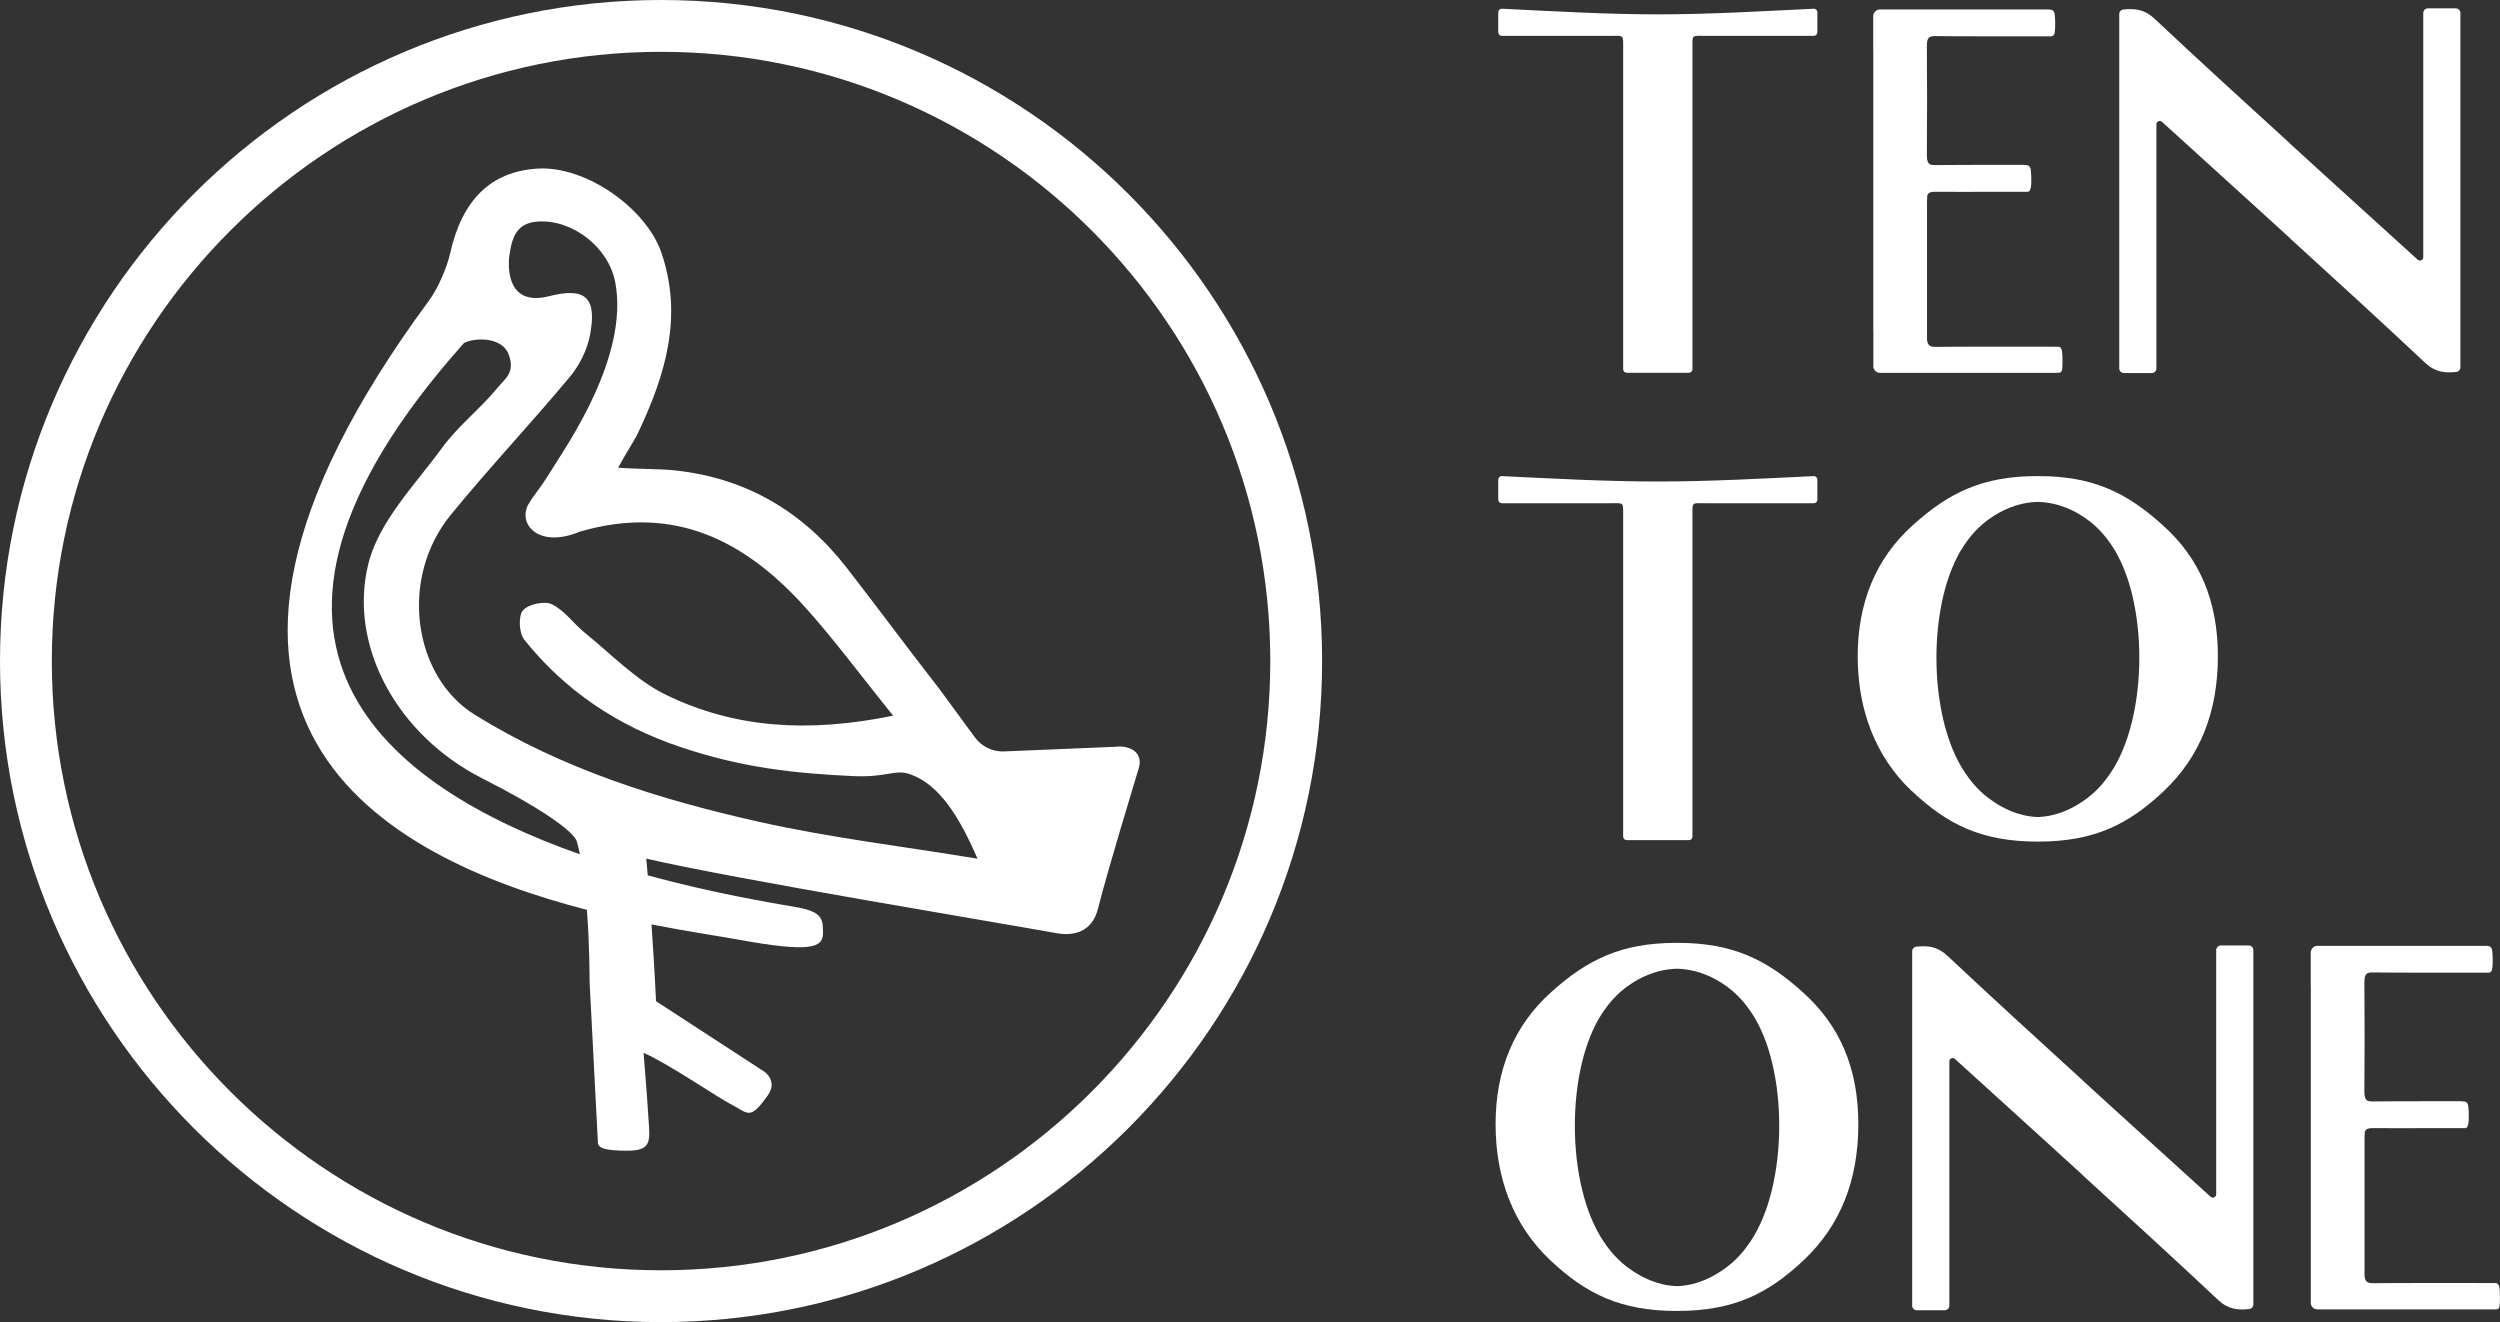 <?xml version="1.0" encoding="UTF-8"?>
<svg width="329.02" height="174" xmlns="http://www.w3.org/2000/svg" viewBox="0 0 329.02 174">
  <rect x="0" y="0" width="329.02" height="174" fill="#333333" stroke="none"/>
  <defs>
    <style>
      .cls-1 {
        fill: #fff;
        stroke-width: 0px;
      }
    </style>
  </defs>
  <g>
    <path class="cls-1" d="M251.61,104.1c4.65,4.4,9.18,6.66,16.54,6.66.02,0,.04,0,.05,0,.02,0,.04,0,.05,0,7.36,0,11.88-2.26,16.54-6.66,4.78-4.53,7.1-10.44,7.1-17.73s-2.39-12.89-7.23-17.23c-4.72-4.28-9.18-6.48-16.35-6.48-.04,0-.08,0-.12,0-.04,0-.08,0-.12,0-7.17,0-11.63,2.2-16.35,6.48-4.84,4.34-7.23,10.19-7.23,17.23s2.33,13.2,7.1,17.73ZM258.49,71.77c.55-.81,1.7-2.47,3.82-3.82.82-.52,2.9-1.81,5.89-1.9,0,0,0,0,0,0,2.98.09,5.07,1.37,5.89,1.9,2.12,1.35,3.27,3.01,3.82,3.82,4.86,7.15,4.9,22.54-.15,29.97-.55.8-1.71,2.49-3.86,3.86-.92.59-2.92,1.83-5.7,1.93,0,0,0,0,0,0-2.78-.1-4.78-1.34-5.7-1.93-2.14-1.37-3.31-3.06-3.86-3.86-5.05-7.42-5.01-22.81-.15-29.97Z"/>
    <path class="cls-1" d="M197.65,66.23h.81c4.47,0,8.94,0,13.4,0,1.9,0,1.76-.24,1.76,1.7,0,13.72,0,27.45,0,41.17v1c0,.26.21.47.47.47h8.18c.26,0,.47-.21.47-.47v-1c0-13.72,0-27.45,0-41.17,0-1.94-.15-1.7,1.76-1.7,4.47,0,8.94,0,13.4,0h.81c.26,0,.47-.21.47-.47v-2.63c0-.27-.22-.48-.49-.47-6.85.33-13.69.71-20.51.71-6.83,0-13.66-.38-20.51-.71-.27-.01-.49.2-.49.47v2.63c0,.26.21.47.47.47Z"/>
    <path class="cls-1" d="M197.65,4.72h.81c4.47,0,8.94,0,13.4,0,1.9,0,1.76-.24,1.76,1.7,0,13.72,0,27.45,0,41.17v1c0,.26.21.47.47.47h8.18c.26,0,.47-.21.47-.47v-1c0-13.72,0-27.45,0-41.17,0-1.94-.15-1.7,1.76-1.7,4.47,0,8.94,0,13.4,0h.81c.26,0,.47-.21.47-.47V1.62c0-.27-.22-.48-.49-.47-6.85.33-13.69.74-20.51.74-6.83,0-13.66-.41-20.51-.74-.27-.01-.49.2-.49.47v2.63c0,.26.21.47.47.47Z"/>
    <path class="cls-1" d="M319.17,47.75c1.34,1.26,2.61,1.35,4.09,1.2.31-.03.55-.29.55-.6V1.71c0-.33-.27-.61-.61-.61h-3.67c-.33,0-.61.27-.61.61v32.14c0,.38-.45.58-.73.33,0,0,0,0,0,0-3.99-3.62-7.98-7.23-11.96-10.86-1.62-1.48-3.24-2.95-4.86-4.43v-.02c-5.97-5.44-11.93-10.88-17.82-16.41-1.34-1.26-2.61-1.35-4.09-1.21-.31.03-.55.29-.55.6v46.64c0,.33.27.61.61.61h3.67c.33,0,.61-.27.61-.61V16.36c0-.38.45-.58.73-.33,0,0,0,0,0,0,3.99,3.62,7.98,7.23,11.96,10.86,1.62,1.48,3.24,2.95,4.86,4.43v.02c5.97,5.44,11.93,10.88,17.82,16.41Z"/>
    <path class="cls-1" d="M269.79,49.1h-.84c.36,0,.71,0,.84,0Z"/>
    <path class="cls-1" d="M246.55,43.64s0,0,0,0v4.69s0,0,0,0c.07.42.44.74.88.74,0,0,0,0,0,0h1.62s0,0,0,0h21.56c.15,0,.29-.01.44-.02.01,0,.02,0,.03,0,.07-.03.11-.06.14-.08.2-.17.22-.45.22-1.66-.02-.96-.05-1.44-.34-1.62-.04-.02-.08-.04-.14-.06,0,0-.02,0-.03,0h-.64c-4.06,0-8.12-.02-12.18,0-1.14,0-2.28.01-3.41.02-.35,0-.59-.05-.76-.18-.2-.15-.29-.4-.33-.78,0,0,0,0,0-.01,0-2.48,0-4.96,0-7.44,0-3.54,0-7.08,0-10.62,0-.26.01-.53.03-.84,0,0,0-.02,0-.02.07-.23.2-.37.39-.44.17-.06.39-.08.65-.08,2.57.02,5.14.01,7.71,0,.14,0,.27,0,.41,0,.53,0,1.05,0,1.58,0h2.47s0,0,.01,0c.03,0,.08-.01.13-.04.14-.06.38-.27.34-1.76-.02-.96-.05-1.44-.34-1.62-.14-.08-.34-.11-.76-.12-.15,0-.33,0-.56,0-.96,0-1.92,0-2.87,0-.14,0-.27,0-.41,0-2.6,0-5.19,0-7.79.03-.29,0-.51-.04-.66-.14-.11-.08-.19-.19-.25-.34-.07-.2-.1-.46-.1-.81.04-4.79.04-9.58,0-14.36,0-.37.03-.64.1-.84.08-.22.21-.35.41-.42.15-.05.33-.07.56-.07.83,0,1.67.01,2.5.02,1.07,0,2.15,0,3.22.01.07,0,.11,0,.25,0,4.41-.01,5.74.02,8.96,0,.09,0,.23,0,.32,0,.05,0,.07,0,.09,0,0,0,.14-.02.26-.14.17-.15.22-.58.22-1.66-.02-.96-.05-1.44-.34-1.62-.11-.07-.27-.1-.54-.11,0,0,0,0,0,0h-16.83s-.07,0-.11,0h-5.23s-.07,0-.11,0c-.39.05-.71.35-.78.74,0,.05-.01.1-.01.15v4.39c0,.05,0,.1.01.15v36.99Z"/>
    <path class="cls-1" d="M237.29,130.61c-4.75-4.31-9.25-6.52-16.47-6.52-.04,0-.08,0-.12,0-.04,0-.08,0-.12,0-7.22,0-11.72,2.22-16.47,6.52-4.88,4.37-7.28,10.26-7.28,17.35s2.34,13.3,7.16,17.86c4.69,4.43,9.25,6.71,16.66,6.71.02,0,.04,0,.05,0,.02,0,.04,0,.05,0,7.41,0,11.97-2.28,16.66-6.71,4.81-4.56,7.16-10.51,7.16-17.86s-2.41-12.98-7.28-17.35ZM230.34,163.44c-.55.81-1.73,2.5-3.89,3.89-.93.59-2.94,1.84-5.74,1.94,0,0,0,0,0,0-2.8-.1-4.81-1.35-5.74-1.94-2.16-1.38-3.34-3.08-3.89-3.89-5.09-7.48-5.04-22.98-.15-30.19.56-.82,1.71-2.49,3.85-3.85.83-.53,2.92-1.82,5.93-1.91,0,0,0,0,0,0,3.01.09,5.1,1.38,5.93,1.91,2.13,1.36,3.29,3.03,3.85,3.85,4.9,7.21,4.94,22.71-.15,30.19Z"/>
    <path class="cls-1" d="M295.95,124.43h-3.67c-.33,0-.61.27-.61.61v32.14c0,.38-.45.58-.73.33,0,0,0,0,0,0-3.99-3.62-7.98-7.23-11.96-10.86-1.62-1.48-3.24-2.95-4.86-4.43v-.02c-5.97-5.44-11.93-10.88-17.82-16.41-1.34-1.26-2.61-1.35-4.09-1.2-.31.03-.55.29-.55.6v46.64c0,.33.27.61.61.61h3.67c.33,0,.61-.27.61-.61v-32.14c0-.38.45-.58.73-.33,0,0,0,0,0,0,3.99,3.62,7.98,7.23,11.96,10.86,1.62,1.48,3.24,2.95,4.86,4.43v.02c5.97,5.44,11.93,10.88,17.82,16.41,1.34,1.26,2.61,1.35,4.09,1.2.31-.03.55-.29.55-.6v-46.64c0-.33-.27-.61-.61-.61Z"/>
    <path class="cls-1" d="M327.37,172.33h-.69c.3,0,.57,0,.69,0Z"/>
    <path class="cls-1" d="M328.68,168.92s-.08-.04-.14-.06c0,0-.02,0-.03,0h-.64c-4.06,0-8.12-.02-12.18,0-1.14,0-2.28.01-3.41.02-.35,0-.59-.05-.76-.18-.2-.15-.29-.4-.33-.78,0,0,0,0,0-.01,0-2.48,0-4.96,0-7.44,0-3.54,0-7.08,0-10.62,0-.26.01-.53.03-.84,0,0,0-.02,0-.02.07-.23.2-.37.39-.44.17-.06.39-.08.65-.08,2.57.02,5.14.01,7.71,0,.14,0,.27,0,.41,0,.53,0,1.05,0,1.58,0h2.47s0,0,.01,0c.03,0,.08-.01.13-.04.14-.06.38-.27.34-1.76-.02-.96-.05-1.44-.34-1.62-.14-.08-.34-.11-.76-.12-.15,0-.33,0-.56,0-.96,0-1.92,0-2.87,0-.14,0-.27,0-.41,0-2.6,0-5.19,0-7.79.03-.29,0-.51-.04-.66-.14-.11-.08-.19-.19-.25-.34-.07-.2-.1-.46-.1-.81.04-4.79.04-9.58,0-14.36,0-.37.03-.64.1-.84.08-.22.21-.35.41-.42.15-.05.33-.07.56-.07.83,0,1.67.01,2.5.02,1.07,0,2.15,0,3.22.01.07,0,.11,0,.25,0,4.41-.01,5.74.02,8.96,0,.09,0,.23,0,.32,0,.05,0,.07,0,.09,0,0,0,.14-.02.26-.14.17-.15.22-.58.22-1.66h0c-.02-.96-.05-1.44-.34-1.62-.11-.07-.27-.1-.54-.11,0,0,0,0,0,0h-16.83s-.07,0-.11,0h-5.23s-.07,0-.11,0c-.39.05-.71.35-.78.74,0,.05-.01.1-.01.15v4.39c0,.05,0,.1.01.15v36.99s0,0,0,0v4.69s0,0,0,0c.07.42.44.74.88.74,0,0,0,0,0,0h1.62s0,0,0,0h21.56c.15,0,.29-.01.44-.02.01,0,.02,0,.03,0,.07-.03.11-.06.14-.08.2-.17.22-.45.22-1.66-.02-.96-.05-1.44-.34-1.62Z"/>
  </g>
  <g>
    <path class="cls-1" d="M147.1,98.27l-14.87.62c-1.53.09-3.01-.6-3.92-1.84l-4.66-6.35c-4.11-5.27-8.08-10.65-12.18-15.93-5.77-7.43-13.27-11.88-22.72-12.87-2.02-.21-4.6-.14-7.4-.35,1.19-2.19,2.14-3.55,2.67-4.68,3.54-7.53,5.89-15.16,3.04-23.57-2.01-5.91-9.98-11.5-16.31-11.11-6.22.38-9.97,4.19-11.52,11.2-.41,1.84-1.61,4.59-2.72,6.1-40.82,55.3-5.73,73.43,20.73,80.25.38,4.95.35,9.4.35,9.4,0,0,1.06,20.52,1.1,21.24.04.72.91,1.06,3.89,1.06,2.75,0,2.97-.95,2.84-3.09-.11-1.93-.37-5.58-.72-9.79,3.14,1.36,9.81,5.9,11.37,6.7,2.43,1.24,2.57,2.33,5.02-1.17,1.26-1.81-.45-3.02-.45-3.02l-14.3-9.3s-.21-4.55-.6-10.11c4.86.95,8.93,1.55,11.48,2.01,9.38,1.71,11.09,1.08,11.09-.85,0-1.71.05-2.8-3.41-3.41-3.53-.62-11.05-1.85-19.65-4.21-.06-.74-.13-1.47-.2-2.2,11.74,2.72,46.18,8.39,53.97,9.81,2.21.4,4.7-.08,5.49-3.24,1.33-5.29,4.74-16.38,5.36-18.48s-1.19-2.93-2.78-2.84ZM61.05,45.15c1.32-.71,5-.9,5.9,1.5.9,2.4-.53,3.23-1.43,4.34-2.26,2.77-5.19,5.02-7.29,7.89-3.59,4.91-8.36,9.73-9.75,15.31-2.68,10.78,3.79,22.58,15.01,28.26,7.35,3.72,12.06,6.92,12.44,8.34.14.52.27,1.07.38,1.64-24.95-8.78-50.69-27.53-15.26-67.27ZM99.76,108.13c-13.04-2.94-25.74-6.9-37.3-14.08-8.05-5-10-17.89-3.13-26.3,5.04-6.17,10.52-11.98,15.63-18.11,1.28-1.53,2.31-3.55,2.68-5.5.96-4.99-.57-6.38-5.37-5.16-5.24,1.34-5.56-3.24-5.2-5.59.36-2.34,1.05-4.05,3.69-4.23,4.56-.32,9.38,3.37,10.23,8.08,1.76,9.73-6.34,21.29-8.35,24.53-2.01,3.25-2.11,2.92-3.16,4.71-1.31,2.62,1.53,5.71,6.83,3.49,12.37-3.61,21.67,1.11,29.62,9.91,3.86,4.28,7.29,8.95,11.61,14.31-11.26,2.3-20.87,1.63-29.88-2.74-3.95-1.91-7.18-5.34-10.67-8.15-1.5-1.21-2.68-2.96-4.35-3.77-.98-.48-3.14-.01-3.82.81-.63.76-.51,2.99.18,3.85,5.38,6.72,12.23,11.32,20.54,14.12,8.1,2.73,15,3.47,22.73,3.83,4.6.21,5.47-.98,7.58-.22,3.83,1.39,6.42,5.61,8.8,11.09-9.81-1.62-19.45-2.76-28.87-4.88Z"/>
    <path class="cls-1" d="M87,0C39.03,0,0,39.03,0,87s39.03,87,87,87,87-39.03,87-87S134.97,0,87,0ZM87,167.18c-44.21,0-80.18-35.97-80.18-80.18S42.79,6.82,87,6.82s80.18,35.97,80.18,80.18-35.97,80.18-80.18,80.18Z"/>
  </g>
</svg>